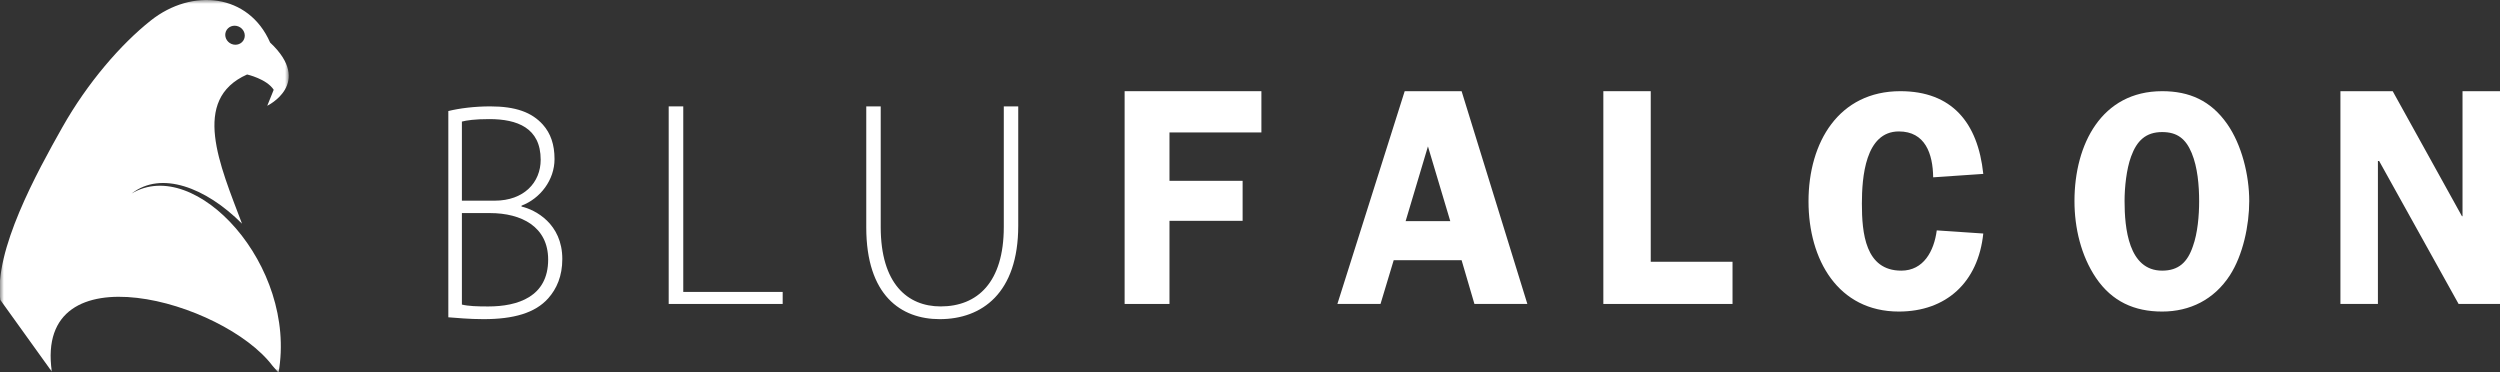 <?xml version="1.0" encoding="UTF-8"?>
<svg width="329px" height="49px" viewBox="0 0 329 49" version="1.1" xmlns="http://www.w3.org/2000/svg" xmlns:xlink="http://www.w3.org/1999/xlink">
    <rect x="0" y="0" width="329" height="49" fill="#333333" stroke="none"/>
    <title>bf_logo_new copy</title>
    <defs>
        <polygon id="path-1" points="0 0 38 0 38 49 0 49"></polygon>
    </defs>
    <g id="Current" stroke="none" stroke-width="1" fill="none" fill-rule="evenodd">
        <g id="23-119_USD_Website_BluFalcon" transform="translate(-436, -75)">
            <g id="bf_logo_new-copy" transform="translate(436, 75)">
                <g id="Group-3">
                    <mask id="mask-2" fill="white">
                        <use xlink:href="#path-1"></use>
                    </mask>
                    <g id="Clip-2"></g>
                    <path d="M31.398,3.491 C32.058,3.771 32.384,4.509 32.124,5.141 C31.865,5.774 31.119,6.06 30.458,5.782 C29.798,5.502 29.473,4.763 29.732,4.131 C29.992,3.498 30.738,3.212 31.398,3.491 Z M36.655,49.049 C39.149,34.949 25.678,20.4 17.316,25.475 C21.183,22.435 27.069,24.65 31.848,29.434 C28.93,21.71 25.094,13.103 32.518,9.802 C32.518,9.802 35.102,10.384 36.019,11.817 L35.17,13.92 C35.17,13.92 41.277,10.978 35.548,5.599 C32.728,-0.857 25.266,-1.599 19.846,2.697 C15.917,5.811 11.511,10.885 8.2,16.759 C4.886,22.635 -0.843,33.018 0.044,39.475 L6.822,48.91 C4.454,32.586 29.418,39.601 35.851,48.124 L36.655,49.049 L36.655,49.049 Z" id="Fill-1" fill="#FFFFFF" mask="url(#mask-2)"></path>
                </g>
                <polyline id="Fill-4" fill="#FFFFFF" points="153.903 17.43 153.903 23.796 163.528 23.796 163.528 29.061 153.903 29.061 153.903 40 148 40 148 12 166 12 166 17.43 153.903 17.43"></polyline>
                <path d="M190.856,29.102 L187.918,19.266 L184.98,29.102 L190.856,29.102 Z M201,40 L194.035,40 L192.347,34.245 L183.411,34.245 L181.676,40 L176,40 L184.858,12 L192.347,12 L201,40 L201,40 Z" id="Fill-5" fill="#FFFFFF"></path>
                <polyline id="Fill-6" fill="#FFFFFF" points="228 34.448 228 40 211 40 211 12 217.237 12 217.237 34.448 228 34.448"></polyline>
                <path d="M254.405,23.336 C254.367,20.216 253.346,17.297 249.891,17.297 C245.458,17.297 245.025,23.378 245.025,26.785 C245.025,30.648 245.458,35.617 250.206,35.617 C253.151,35.617 254.524,33.031 254.877,30.319 L261,30.731 C260.333,37.179 256.092,41 249.891,41 C241.885,41 238,34.181 238,26.499 C238,18.694 242.004,12 250.087,12 C256.84,12 260.291,16.108 261,22.885 L254.405,23.336" id="Fill-7" fill="#FFFFFF"></path>
                <path d="M280.456,20.585 C279.831,22.268 279.593,24.693 279.593,26.459 C279.593,29.99 280.103,35.617 284.54,35.617 C286.7,35.617 287.877,34.51 288.583,32.415 C289.212,30.688 289.407,28.347 289.407,26.499 C289.407,24.446 289.212,22.022 288.425,20.133 C287.639,18.243 286.5,17.38 284.54,17.38 C282.381,17.38 281.204,18.529 280.456,20.585 Z M275.826,36.563 C273.863,33.647 273,29.99 273,26.459 C273,18.981 276.57,12 284.54,12 C288.111,12 290.937,13.232 293.096,16.313 C295.018,19.063 296,23.049 296,26.459 C296,29.661 295.175,33.564 293.449,36.234 C291.367,39.438 288.188,41 284.54,41 C280.889,41 277.944,39.685 275.826,36.563 L275.826,36.563 Z" id="Fill-8" fill="#FFFFFF"></path>
                <polyline id="Fill-9" fill="#FFFFFF" points="329 40 323.551 40 313.092 21.184 312.933 21.184 312.933 40 308 40 308 12 314.879 12 323.99 28.448 324.068 28.448 324.068 12 329 12 329 40"></polyline>
                <path d="M60.786,40.081 C61.629,40.289 62.795,40.329 64.253,40.329 C68.123,40.329 72.138,39.065 72.138,34.162 C72.138,29.84 68.633,28.041 64.474,28.041 L60.786,28.041 L60.786,40.081 Z M60.786,26.409 L65.095,26.409 C68.964,26.409 71.154,24 71.154,21.021 C71.154,16.817 68.051,15.673 64.399,15.673 C62.466,15.673 61.407,15.836 60.786,16 L60.786,26.409 Z M59,14.612 C60.494,14.245 62.466,14 64.51,14 C67.869,14 69.984,14.775 71.447,16.408 C72.466,17.552 72.976,19.021 72.976,20.939 C72.976,23.673 71.115,26.122 68.633,27.063 L68.633,27.183 C70.423,27.594 74,29.428 74,34.083 C74,36.328 73.269,38 72.138,39.268 C70.423,41.186 67.612,42 63.632,42 C61.735,42 60.095,41.836 59,41.756 L59,14.612 L59,14.612 Z" id="Fill-10" fill="#FFFFFF"></path>
                <polyline id="Fill-11" fill="#FFFFFF" points="88 14 89.917 14 89.917 38.417 103 38.417 103 40 88 40 88 14"></polyline>
                <path d="M115.902,14 L115.902,29.876 C115.902,37.345 119.435,40.325 123.788,40.325 C128.642,40.325 132.099,37.142 132.099,29.876 L132.099,14 L134,14 L134,29.712 C134,38.57 129.222,42 123.67,42 C118.581,42 114,38.897 114,29.916 L114,14 L115.902,14" id="Fill-12" fill="#FFFFFF"></path>
            </g>
        </g>
    </g>
</svg>